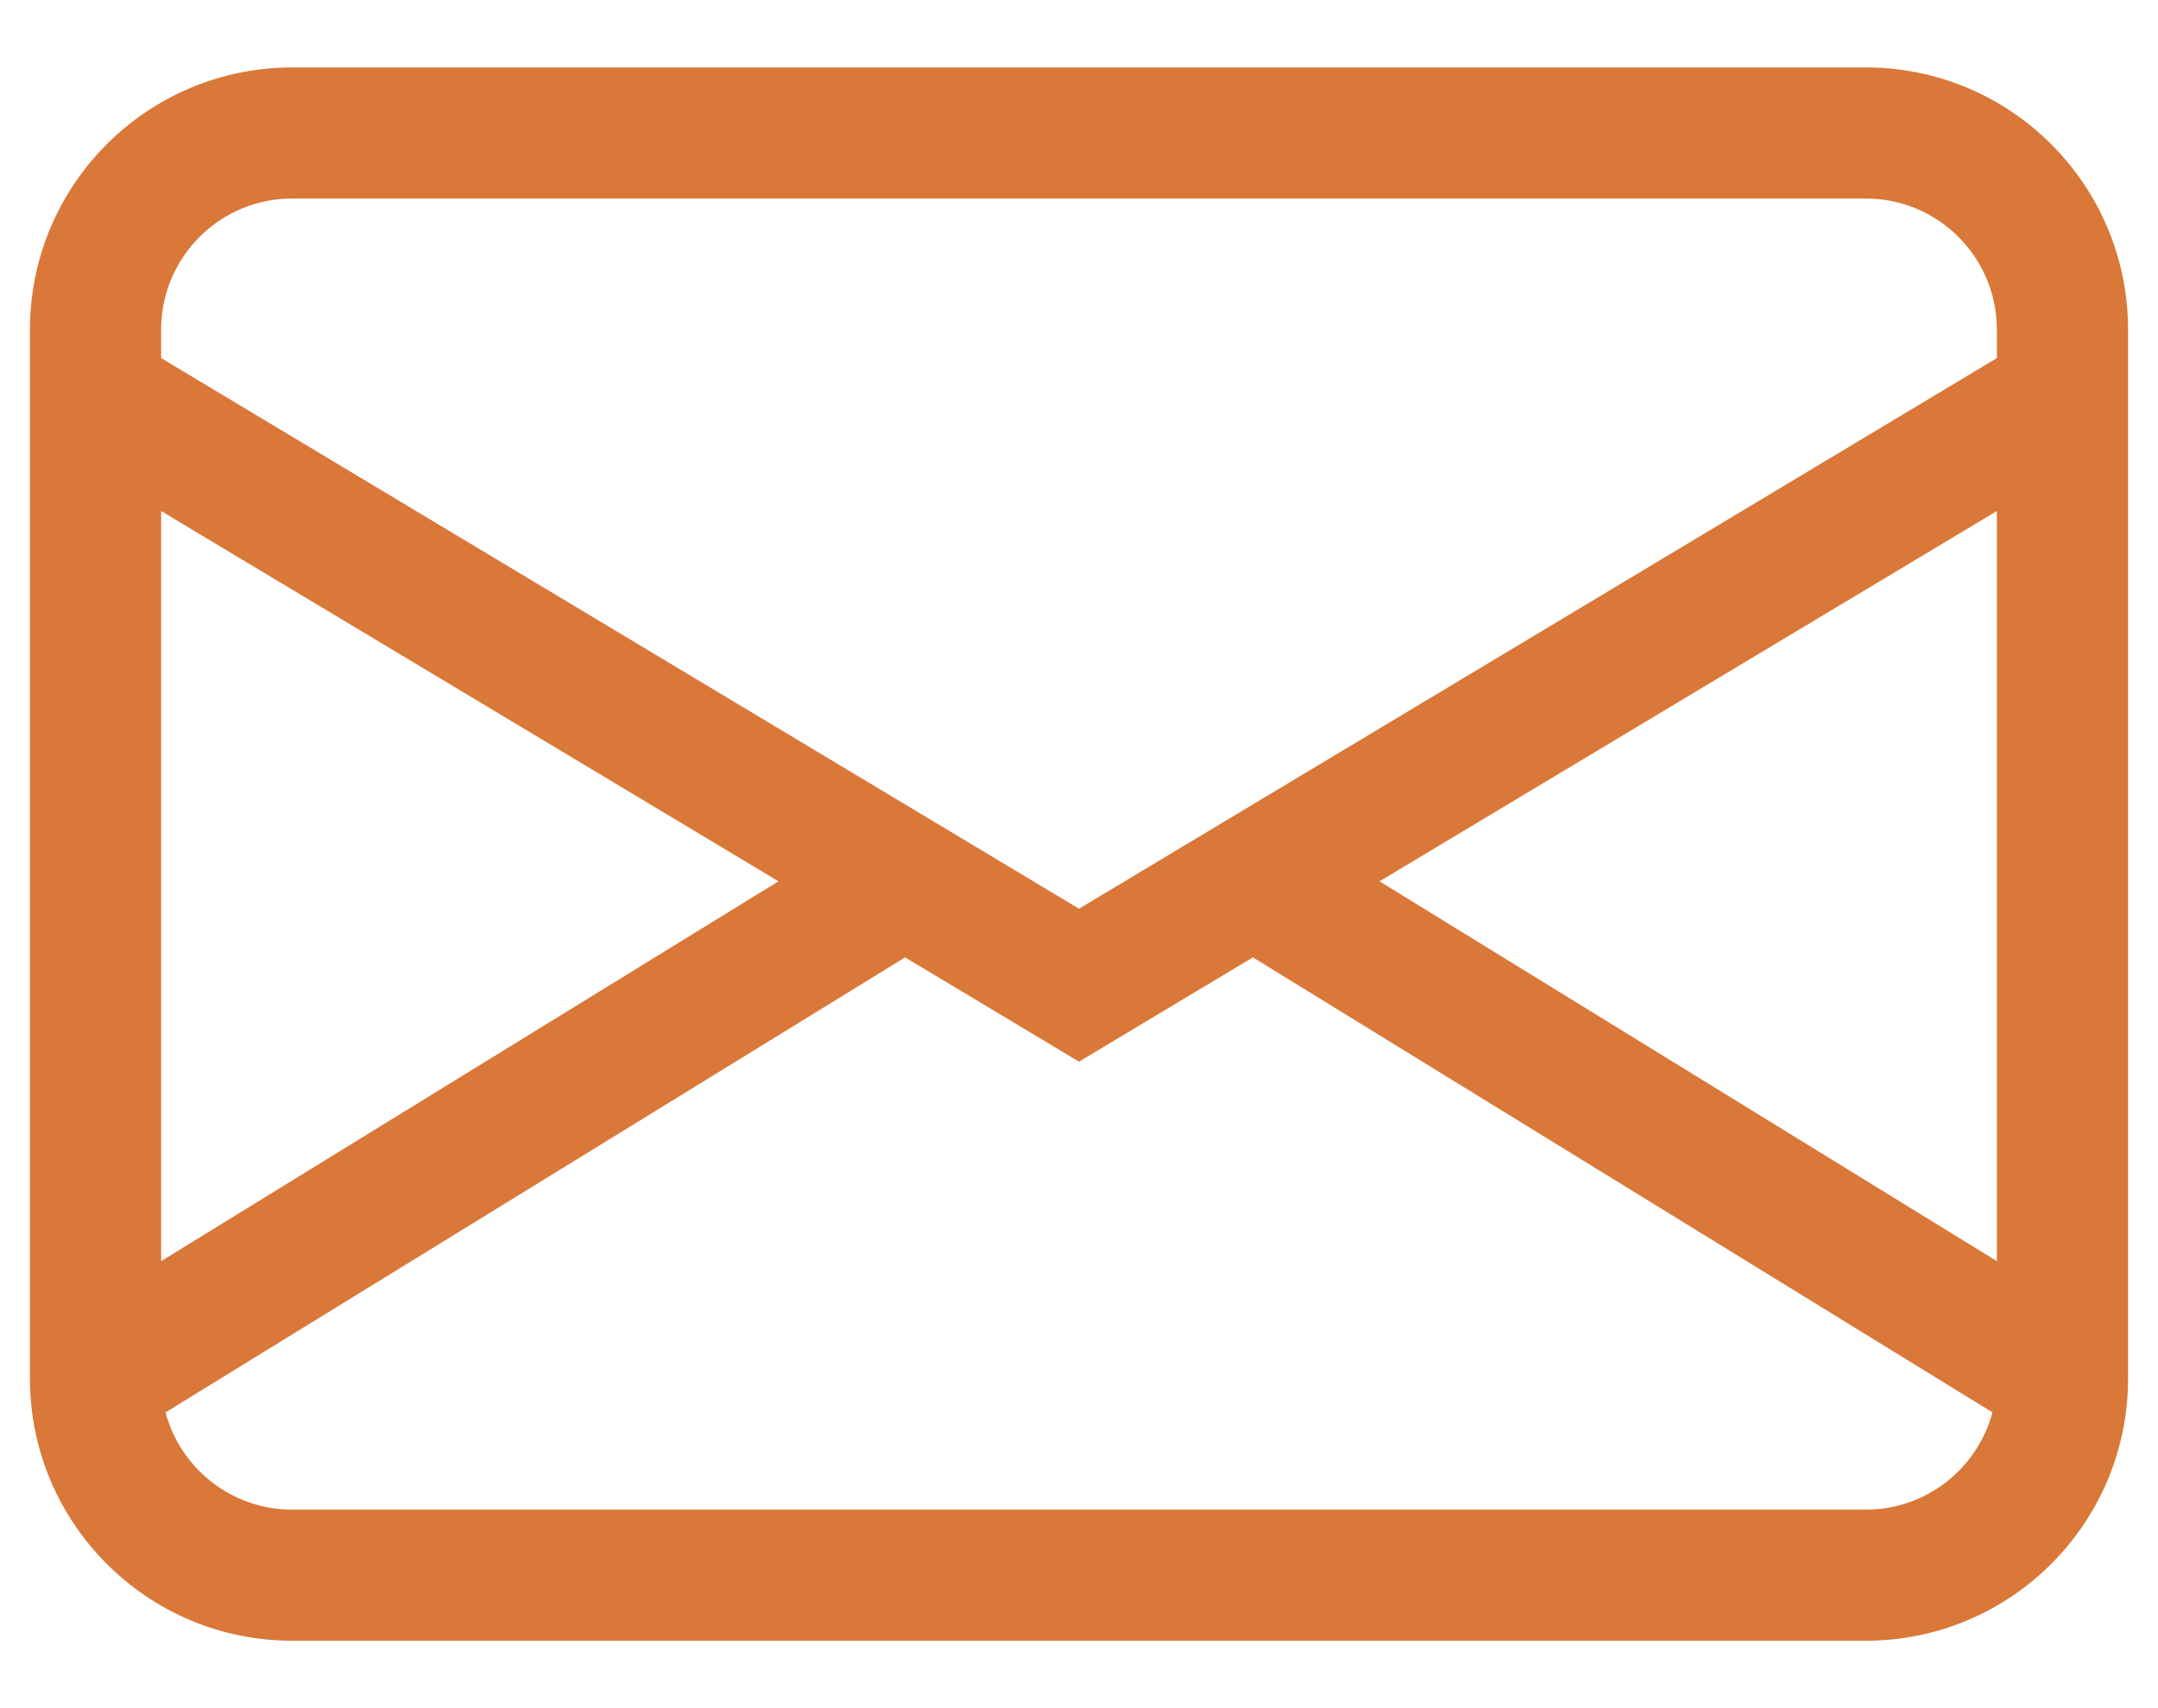 <svg width="24" height="19" viewBox="0 0 24 19" fill="none" xmlns="http://www.w3.org/2000/svg">
<path d="M0.333 3.667C0.333 2.056 1.639 0.75 3.25 0.75H20.75C22.361 0.75 23.667 2.056 23.667 3.667V15.333C23.667 16.944 22.361 18.25 20.75 18.25H3.25C1.639 18.25 0.333 16.944 0.333 15.333V3.667ZM3.25 2.208C2.445 2.208 1.792 2.861 1.792 3.667V3.983L12 10.108L22.208 3.983V3.667C22.208 2.861 21.555 2.208 20.75 2.208H3.25ZM22.208 5.684L15.342 9.803L22.208 14.028V5.684ZM22.159 15.71L13.934 10.649L12 11.809L10.066 10.649L1.841 15.71C2.007 16.333 2.575 16.792 3.25 16.792H20.75C21.425 16.792 21.993 16.333 22.159 15.71ZM1.792 14.028L8.658 9.803L1.792 5.684V14.028Z" fill="#D97838"/>
</svg>
